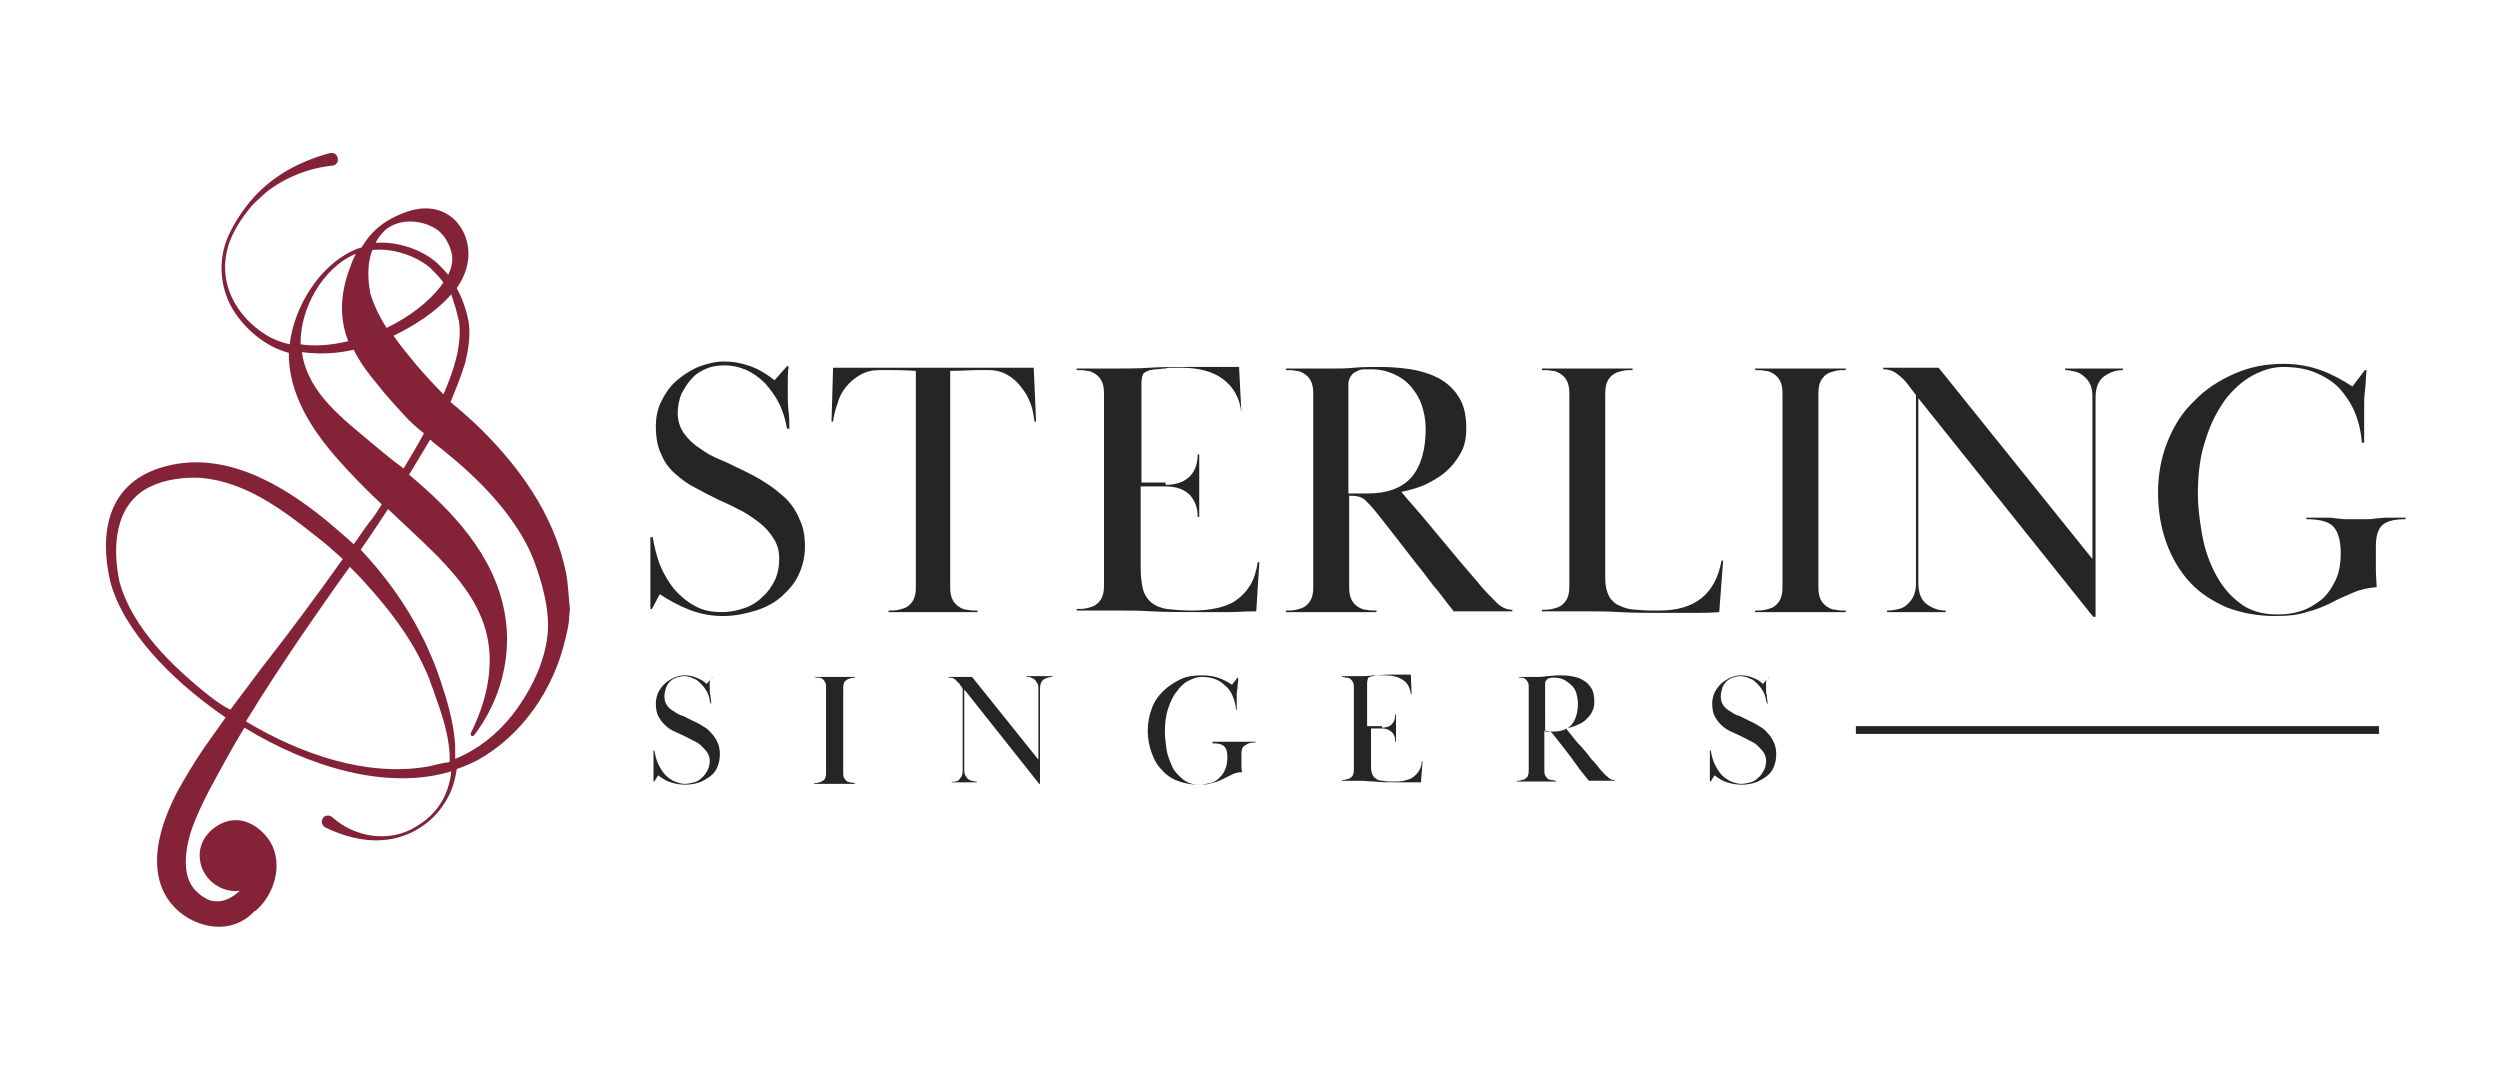 <?xml version="1.0" encoding="UTF-8"?>
<!-- Generator: Adobe Illustrator 28.0.0, SVG Export Plug-In . SVG Version: 6.00 Build 0)  -->
<svg xmlns="http://www.w3.org/2000/svg" xmlns:xlink="http://www.w3.org/1999/xlink" version="1.1" id="Layer_1" x="0px" y="0px" viewBox="0 0 320.2 136.4" style="enable-background:new 0 0 320.2 136.4;" xml:space="preserve">
<style type="text/css">
	.st0{fill:#842337;}
	.st1{fill:#252523;}
</style>
<path class="st0" d="M72.5,73.4c-1.5-7.6-6.3-14.1-11.8-19.3c-1-0.9-2-1.8-3-2.6c0.7-1.7,1.4-3.4,1.9-5.1c0.4-1.7,0.7-3.5,0.4-5.3  c-0.3-1.5-0.8-2.9-1.5-4.2c0.9-1.3,1.4-2.6,1.5-4.1c0.1-3.1-1.9-5.9-5.1-6.1c-1.5-0.1-2.9,0.4-4.2,1c-1.5,0.7-2.8,1.7-3.8,3.1  c-0.2,0.3-0.4,0.6-0.6,0.9c-0.4,0.1-0.7,0.2-1.1,0.4c-4.3,2-7.5,7.1-8.1,12c-0.9-0.2-1.7-0.5-2.5-0.9c-3.8-2.1-6.5-6.2-5.6-10.7  c0.4-2.3,1.8-4.4,3.3-6.2c0.1-0.1,0.3-0.3,0.4-0.4c0.4-0.4,0.9-0.8,1.3-1.2c2.5-2,5.6-3.2,8.7-3.5c1-0.3,0.6-1.8-0.4-1.6  c-3.8,1-7.4,2.9-10,5.9c-1.2,1.4-2.2,2.9-3,4.6c-1.4,3-1.2,6.6,0.5,9.5c1.6,2.6,4.2,4.8,7.2,5.6c0,0.2,0,0.4,0,0.6  c0.2,5.8,4,10.7,7.8,14.7c1.3,1.4,2.7,2.8,4.1,4.1c-0.5,0.8-1,1.6-1.6,2.3c-0.7,0.9-1.3,1.9-2,2.8c-1.2-1.1-2.5-2.2-3.7-3.2  c-5.8-4.7-13.3-9-21-6.6c-6.8,2.1-7.9,8.3-6.5,14.5c0.9,3.4,2.9,6.4,5.2,9.1c2.5,2.9,5.8,5.8,9.6,8.4c-0.9,1.3-1.8,2.5-2.7,3.8  c-1.3,1.9-2.5,3.9-3.6,5.9c-0.8,1.6-1.5,3.2-2,5.1c-0.7,2.7-0.8,5.8,0.8,8.3c1.4,2.2,4,3.7,6.7,3.7c1.8,0,3.4-0.8,4.5-2  c0.1,0,0.1-0.1,0.2-0.1c2.4-2.1,3.5-6,1.8-8.8c-0.8-1.3-2.7-3.1-5.1-2.7c-2.1,0.4-4.2,2.4-3.9,4.9c0.2,2.4,2.5,4.4,5.1,4.1  c-0.4,0.4-1.8,1.6-3.4,1.3c-0.2,0-0.5-0.1-0.7-0.2c-0.2-0.1-0.5-0.3-0.7-0.4c-0.5-0.4-1-0.8-1.3-1.3c-0.6-0.9-0.8-2-0.8-3.1  c0-3.1,1.4-6,2.8-8.8c1.5-2.8,3-5.6,4.7-8.4c8.2,5,18.2,8.1,26.5,5.6c-0.3,2.9-1.7,5.4-4.4,7c-3.4,2.2-7.9,1.5-10.8-1.1  c-0.4-0.4-1.1-0.3-1.3,0.2c-0.2,0.4,0,0.9,0.4,1.1c2.3,1.1,4.8,1.8,7.3,1.6c3.3-0.2,6.4-2.1,8.1-5c0.8-1.3,1.2-2.7,1.4-4.1  c0.9-0.3,1.8-0.7,2.6-1.1c5.8-3.2,9.8-9.1,11.3-15.5c0.1-0.3,0.2-1,0.3-1.3c0.1-0.5,0.2-1.1,0.2-1.6c0-0.2,0.1-0.8,0.1-1  C72.8,76.4,72.8,74.9,72.5,73.4z M58.4,39.6c0,0,0.2,0.8,0.2,0.8l0.2,0.8c0.2,1.6,0,3.2-0.4,4.8c-0.4,1.6-1,3.1-1.6,4.5  c-1.2-1.2-2.4-2.5-3.5-3.8c-1-1.2-2-2.4-2.9-3.7c2.5-1.2,5.4-3,7.4-5.3C58,38.3,58.2,39,58.4,39.6z M49.2,41.5  c-0.7-1.2-1.3-2.4-1.7-3.7c-0.1-0.2-0.1-0.3-0.1-0.5l-0.1-0.5c-0.2-1.6-0.2-3.3,0.4-4.8c0.1,0,0.1,0,0.2,0c2.6-0.2,5.4,0.8,7.2,2.3  c0.6,0.6,1.2,1.2,1.7,1.9c-0.1,0.1-0.2,0.2-0.3,0.4c-1.6,2.1-4.1,4-7,5.4C49.4,41.8,49.3,41.6,49.2,41.5z M49.3,29.5  c1.8-1.6,4.9-1.4,6.8,0c0.9,0.7,1.6,2,1.8,3.2c0.1,0.9-0.1,1.7-0.5,2.5c-0.4-0.5-0.9-1-1.4-1.5c-1.9-1.7-5-2.8-7.9-2.6  C48.4,30.5,48.8,30,49.3,29.5z M45.6,32.5c-0.3,0.5-0.5,1-0.7,1.6c-0.7,1.7-1.1,3.6-1.1,5.4c0,1.5,0.3,2.9,0.8,4.2  c-2.1,0.5-4.2,0.7-6.1,0.4C38.4,39.5,41.4,34.2,45.6,32.5z M47.8,56.9c-3.8-3.2-8.3-6.5-9.1-11.6c0-0.1,0-0.1,0-0.2  c2.2,0.3,4.4,0.2,6.6-0.3c0.8,1.6,1.9,3.1,3.1,4.5c1,1.3,2.2,2.6,3.3,3.8c0.8,0.9,1.7,1.7,2.6,2.4c-0.8,1.5-1.7,3-2.6,4.5  C50.3,59,49,57.9,47.8,56.9z M26.9,89.2c-4.7-3.7-10-8.8-11.6-14.7c-0.9-4.3-0.7-9.8,3.8-12.1c2-1,4.4-1.3,6.6-1.2  c5.7,0.5,10.4,4,14.8,7.5c1.2,0.9,2.3,1.9,3.4,2.9c-3.4,4.8-6.9,9.5-10.5,14.1c-1.3,1.7-2.6,3.5-3.9,5.2  C28.5,90.4,27.7,89.8,26.9,89.2z M54.7,98.2c-7.8,1.3-16.2-1.6-23.2-5.8c2.3-3.8,4.7-7.4,7.2-11.1c2-2.9,4-5.8,6.1-8.7  c0.7,0.7,1.4,1.4,2.1,2.2c2.9,3.2,5.6,6.7,7.4,10.6c0.2,0.4,0.6,1.3,0.7,1.6c0.1,0.4,0.5,1.3,0.6,1.7c0.8,2.2,1.6,4.5,1.9,6.9  c0.1,0.7,0.1,1.3,0.1,2C56.7,97.7,55.7,98,54.7,98.2z M65.6,91.6c-2,2.5-4.4,4.4-7.3,5.6c0-0.6,0-1.2,0-1.8c-0.2-2.9-1-5.6-1.9-8.3  c-0.3-0.9-0.7-2-1.1-2.9c-0.4-0.9-0.8-1.9-1.3-2.8c-2-4-4.7-7.7-7.8-11c1.2-1.7,2.4-3.5,3.5-5.2c2.1,2,4.2,3.9,6.3,6  c2.9,3,5.5,6.2,6.4,10.3c0.9,4.2-0.2,8.6-2.1,12.4c-0.1,0.3,0.2,0.5,0.4,0.3c3.4-4.4,5-10.3,3.9-15.9c-1.4-7.3-6.6-12.8-12.2-17.5  c0.9-1.5,1.8-3,2.7-4.5c0.1,0.1,0.2,0.1,0.2,0.2c4.5,3.5,8.8,7.4,11.7,12.4c1.1,1.9,1.8,3.9,2.4,6c0.3,1.2,0.6,2.4,0.7,3.6  C70.7,83.1,68.4,88,65.6,91.6z"></path>
<g>
	<path class="st1" d="M100.9,48.9c0,0.6,0,1.1,0,1.7c0,0.6,0,1.3,0.1,2.1c0.1,0.8,0.1,1.6,0.1,2.2h-0.3c-0.2-1.1-0.5-2.2-1-3.2   c-0.5-1-1.1-1.8-1.8-2.6c-0.7-0.7-1.5-1.3-2.4-1.7c-0.9-0.4-1.8-0.6-2.8-0.6c-0.8,0-1.6,0.1-2.3,0.4c-0.7,0.3-1.4,0.7-1.9,1.3   c-0.5,0.5-0.9,1.2-1.3,1.9c-0.3,0.7-0.5,1.6-0.5,2.5c0,1,0.3,1.9,0.8,2.6c0.5,0.7,1.2,1.4,2,1.9c0.8,0.6,1.7,1.1,2.7,1.5   c1,0.4,1.9,0.9,2.8,1.3c1,0.5,2,1,2.9,1.6c1,0.6,1.8,1.3,2.6,2c0.8,0.8,1.4,1.7,1.8,2.7c0.5,1,0.7,2.2,0.7,3.5   c0,1.3-0.3,2.5-0.8,3.6c-0.5,1.1-1.3,2-2.2,2.8c-0.9,0.8-2,1.4-3.3,1.8c-1.3,0.4-2.7,0.7-4.2,0.7c-1.6,0-3-0.3-4.3-0.8   c-1.3-0.5-2.6-1.2-3.8-2L83.5,78h-0.2c0-1,0-1.7,0-2.3c0-0.6,0-1.1,0-1.8c0-0.7,0-1.4,0-2.3c0-0.9,0-1.8,0-2.8h0.3   c0.2,1.2,0.5,2.4,0.9,3.5c0.5,1.2,1.1,2.2,1.8,3.1c0.8,0.9,1.7,1.7,2.7,2.2c1,0.6,2.2,0.8,3.5,0.8c1,0,1.9-0.2,2.8-0.5   c0.9-0.3,1.7-0.8,2.3-1.4c0.7-0.6,1.2-1.3,1.6-2.1c0.4-0.8,0.6-1.8,0.6-2.8c0-1-0.2-1.8-0.7-2.6c-0.5-0.8-1.1-1.5-1.9-2.1   c-0.8-0.6-1.6-1.2-2.5-1.6c-0.9-0.5-1.8-0.9-2.7-1.3c-1-0.5-2-1-2.9-1.5c-1-0.5-1.8-1.1-2.6-1.8c-0.8-0.7-1.4-1.5-1.8-2.5   c-0.5-1-0.7-2.2-0.7-3.6c0-1.1,0.2-2.2,0.7-3.2c0.5-1,1.1-1.9,1.9-2.6c0.8-0.7,1.7-1.3,2.8-1.8c1.1-0.4,2.2-0.7,3.3-0.7   c1.2,0,2.3,0.2,3.4,0.6c1.1,0.4,2.1,1,3.1,1.8l1.6-1.8h0.2C100.9,47.8,100.9,48.3,100.9,48.9z"></path>
	<path class="st1" d="M115.1,78.1c0.4-0.1,0.8-0.2,1.1-0.4c0.3-0.2,0.6-0.5,0.8-0.9c0.2-0.4,0.3-0.9,0.3-1.6V47.5   c-1.6-0.1-2.7-0.1-3.4-0.1c-0.7,0-1.2,0-1.3,0c-0.9,0-1.7,0.2-2.4,0.6c-0.7,0.4-1.3,0.9-1.8,1.5c-0.5,0.6-0.9,1.3-1.1,2.1   c-0.3,0.8-0.5,1.6-0.6,2.4h-0.2l0.2-6.9c0.7,0,1.3,0,1.8,0s1,0,1.6,0c1.2,0,2.3,0,3.2,0c0.9,0,1.7,0,2.4,0c0.7,0,1.4,0,1.9,0   c0.6,0,1.2,0,1.7,0c0.6,0,1.2,0,1.7,0c0.6,0,1.2,0,2,0c0.7,0,1.6,0,2.5,0c0.9,0,2.1,0,3.4,0c0.6,0,1.1,0,1.6,0c0.5,0,1.1,0,1.9,0   l0.3,6.9h-0.2c-0.1-0.7-0.2-1.5-0.5-2.3c-0.3-0.8-0.7-1.5-1.2-2.1c-0.5-0.7-1.1-1.2-1.8-1.6c-0.7-0.4-1.5-0.6-2.4-0.6   c-0.2,0-0.6,0-1.4,0c-0.8,0-2,0.1-3.5,0.1v27.7c0,0.7,0.1,1.2,0.3,1.6c0.2,0.4,0.5,0.7,0.8,0.9c0.3,0.2,0.7,0.4,1.1,0.4   c0.4,0.1,0.9,0.1,1.3,0.1v0.2c-0.9,0-1.7,0-2.2,0c-0.6,0-1,0-1.4,0c-0.4,0-0.7,0-1,0c-0.3,0-0.7,0-1.1,0c-0.4,0-0.8,0-1.1,0   c-0.3,0-0.7,0-1,0c-0.4,0-0.8,0-1.4,0c-0.6,0-1.3,0-2.2,0v-0.2C114.2,78.2,114.6,78.2,115.1,78.1z"></path>
	<path class="st1" d="M149.3,62.1c1.4,0,2.4-0.4,3.1-1.1c0.7-0.7,1-1.7,1-2.8h0.2c0,0.7,0,1.3,0,1.7c0,0.4,0,0.8,0,1   c0,0.3,0,0.5,0,0.7c0,0.2,0,0.4,0,0.7c0,0.2,0,0.5,0,0.6c0,0.2,0,0.4,0,0.6c0,0.3,0,0.6,0,1c0,0.4,0,1,0,1.7h-0.2   c0-1.1-0.3-2-1-2.8c-0.7-0.7-1.7-1.1-3.1-1.1h-3.2v10.4c0,1.1,0.1,2,0.3,2.8c0.2,0.7,0.6,1.3,1.1,1.7c0.5,0.4,1.2,0.7,2,0.8   c0.8,0.1,1.9,0.2,3.2,0.2c1.1,0,2.2-0.1,3.1-0.3c0.9-0.2,1.8-0.5,2.5-1c0.7-0.5,1.3-1.1,1.8-1.9c0.5-0.8,0.8-1.8,1-3h0.2l-0.4,6.3   c-1.4,0-2.6,0.1-3.6,0.1c-1,0-2.2,0-3.4,0c-2.6,0-4.8,0-6.4-0.1c-1.6-0.1-2.9-0.1-3.9-0.1c-0.5,0-0.9,0-1.3,0c-0.3,0-0.7,0-1.1,0   c-0.4,0-0.8,0-1.3,0c-0.5,0-1.2,0-2,0v-0.2c0.4,0,0.9,0,1.3-0.1c0.4-0.1,0.8-0.2,1.1-0.4c0.3-0.2,0.6-0.5,0.8-0.9   c0.2-0.4,0.3-0.9,0.3-1.6V50.4c0-0.7-0.1-1.2-0.3-1.6c-0.2-0.4-0.5-0.7-0.8-0.9c-0.3-0.2-0.7-0.4-1.1-0.4c-0.4-0.1-0.9-0.1-1.3-0.1   v-0.2c0.8,0,1.5,0,2,0c0.5,0,0.9,0,1.3,0c0.4,0,0.7,0,1,0c0.3,0,0.7,0,1.2,0c1.1,0,2.3,0,3.8-0.1c1.5-0.1,3.2-0.1,5.1-0.1   c0.6,0,1.1,0,1.7,0c0.5,0,1,0,1.5,0c0.5,0,1,0,1.5,0c0.5,0,1.1,0,1.7,0l0.3,5.9H159c-0.2-1.9-1-3.3-2.3-4.3c-1.3-1-3.1-1.5-5.4-1.5   c-0.3,0-0.6,0-1,0c-0.4,0-0.7,0-1.1,0.1c-0.4,0-0.7,0.1-1.1,0.1c-0.3,0-0.6,0.1-0.8,0.1c-0.3,0.1-0.6,0.2-0.8,0.4   c-0.2,0.2-0.3,0.7-0.3,1.3v12.7H149.3z"></path>
	<path class="st1" d="M164.9,47.2c0.8,0,1.5,0,2,0c0.5,0,1,0,1.4,0c0.4,0,0.8,0,1.1,0c0.3,0,0.8,0,1.3,0c0.8,0,1.7,0,2.7-0.1   c1-0.1,2.2-0.1,3.5-0.1c1.2,0,2.5,0.1,3.8,0.3c1.3,0.2,2.5,0.6,3.5,1.1c1.1,0.6,2,1.4,2.6,2.4c0.7,1,1,2.4,1,4.1   c0,1.2-0.2,2.2-0.7,3.1c-0.5,0.9-1.1,1.7-1.9,2.4c-0.8,0.7-1.7,1.2-2.7,1.7c-1,0.4-2,0.7-3,0.9c0.3,0.4,0.9,1.1,1.7,2   c0.8,0.9,1.7,2,2.7,3.2c1,1.2,2,2.4,3,3.6c1,1.2,2,2.3,2.8,3.3c0.7,0.8,1.4,1.5,2,2.1c0.6,0.6,1.3,0.9,2,0.9v0.2c-0.5,0-1,0-1.3,0   c-0.4,0-0.7,0-1,0s-0.6,0-0.9,0c-0.3,0-0.7,0-1.1,0c-0.4,0-0.7,0-1,0c-0.3,0-0.5,0-0.7,0c-0.2,0-0.4,0-0.7,0c-0.2,0-0.5,0-0.8,0   c-1-1.2-1.8-2.4-2.7-3.4c-0.8-1.1-1.6-2.1-2.4-3.1c-0.8-1-1.6-2.1-2.4-3.1c-0.8-1-1.7-2.2-2.6-3.3c-0.5-0.6-0.9-1-1.3-1.4   c-0.4-0.3-0.9-0.5-1.6-0.5h-0.4v11.7c0,0.7,0.1,1.2,0.3,1.6c0.2,0.4,0.5,0.7,0.8,0.9c0.3,0.2,0.7,0.4,1.1,0.4   c0.4,0.1,0.9,0.1,1.3,0.1v0.2c-0.9,0-1.7,0-2.2,0c-0.5,0-1,0-1.4,0c-0.4,0-0.8,0-1.1,0c-0.3,0-0.8,0-1.3,0c-0.5,0-1,0-1.3,0   c-0.3,0-0.7,0-1,0c-0.4,0-0.8,0-1.3,0c-0.5,0-1.2,0-2,0v-0.2c0.4,0,0.9,0,1.3-0.1c0.4-0.1,0.8-0.2,1.1-0.4c0.3-0.2,0.6-0.5,0.8-0.9   c0.2-0.4,0.3-0.9,0.3-1.6V50.4c0-0.7-0.1-1.2-0.3-1.6c-0.2-0.4-0.5-0.7-0.8-0.9c-0.3-0.2-0.7-0.4-1.1-0.4c-0.4-0.1-0.9-0.1-1.3-0.1   V47.2z M172.9,63.2h2.3c2.5,0,4.4-0.7,5.6-2.1c1.2-1.4,1.8-3.5,1.8-6.2c0-1.1-0.2-2.1-0.5-3c-0.3-0.9-0.8-1.7-1.4-2.4   c-0.6-0.7-1.3-1.2-2.2-1.6c-0.9-0.4-1.8-0.6-2.9-0.6c-0.2,0-0.5,0-0.9,0c-0.3,0-0.7,0.1-1,0.3c-0.3,0.1-0.5,0.3-0.7,0.6   c-0.2,0.3-0.3,0.6-0.3,1V63.2z"></path>
	<path class="st1" d="M213.2,78.5c-2.1,0-4,0-5.7-0.1c-1.6-0.1-3-0.1-4.2-0.1c-0.5,0-1,0-1.3,0c-0.4,0-0.7,0-1.1,0   c-0.4,0-0.9,0-1.4,0c-0.5,0-1.2,0-2,0v-0.2c0.4,0,0.9,0,1.3-0.1c0.4-0.1,0.8-0.2,1.1-0.4c0.3-0.2,0.6-0.5,0.8-0.9   c0.2-0.4,0.3-0.9,0.3-1.6V50.4c0-0.7-0.1-1.2-0.3-1.6c-0.2-0.4-0.5-0.7-0.8-0.9c-0.3-0.2-0.7-0.4-1.1-0.4c-0.4-0.1-0.9-0.1-1.3-0.1   v-0.2c0.8,0,1.5,0,2,0c0.5,0,1,0,1.4,0c0.4,0,0.8,0,1.1,0c0.4,0,0.8,0,1.3,0c0.5,0,0.9,0,1.3,0c0.4,0,0.8,0,1.1,0   c0.4,0,0.8,0,1.4,0c0.5,0,1.2,0,2,0v0.2c-0.4,0-0.9,0-1.3,0.1c-0.4,0.1-0.8,0.2-1.1,0.4c-0.3,0.2-0.6,0.5-0.8,0.9   c-0.2,0.4-0.3,0.9-0.3,1.6v23.7c0,1,0.2,1.7,0.5,2.3c0.3,0.5,0.8,1,1.4,1.2c0.6,0.3,1.4,0.5,2.2,0.5c0.8,0.1,1.8,0.1,2.8,0.1   c4.6,0,7.2-2.1,8-6.4h0.2l-0.5,6.6c-1.2,0.1-2.3,0.1-3.5,0.1C215.6,78.5,214.4,78.5,213.2,78.5z"></path>
	<path class="st1" d="M224.8,47.2c0.8,0,1.5,0,2,0c0.5,0,1,0,1.4,0c0.4,0,0.8,0,1.1,0c0.4,0,0.8,0,1.3,0c0.5,0,0.9,0,1.3,0   c0.4,0,0.8,0,1.1,0c0.4,0,0.8,0,1.4,0c0.5,0,1.2,0,2,0v0.2c-0.5,0-0.9,0-1.3,0.1c-0.4,0.1-0.8,0.2-1.1,0.4   c-0.3,0.2-0.6,0.5-0.8,0.9c-0.2,0.4-0.3,0.9-0.3,1.6v24.8c0,0.7,0.1,1.2,0.3,1.6c0.2,0.4,0.5,0.7,0.8,0.9c0.3,0.2,0.7,0.4,1.1,0.4   c0.4,0.1,0.9,0.1,1.3,0.1v0.2c-0.8,0-1.5,0-2,0c-0.5,0-1,0-1.4,0c-0.4,0-0.8,0-1.1,0c-0.4,0-0.8,0-1.3,0c-0.5,0-1,0-1.3,0   c-0.4,0-0.7,0-1.1,0c-0.4,0-0.8,0-1.4,0c-0.5,0-1.2,0-2,0v-0.2c0.5,0,0.9,0,1.3-0.1c0.4-0.1,0.8-0.2,1.1-0.4   c0.3-0.2,0.6-0.5,0.8-0.9c0.2-0.4,0.3-0.9,0.3-1.6V50.4c0-0.7-0.1-1.2-0.3-1.6c-0.2-0.4-0.5-0.7-0.8-0.9c-0.3-0.2-0.7-0.4-1.1-0.4   c-0.4-0.1-0.9-0.1-1.3-0.1V47.2z"></path>
	<path class="st1" d="M243.2,78c0.4-0.1,0.8-0.3,1.1-0.6s0.6-0.6,0.8-1.1c0.2-0.4,0.3-1,0.3-1.6V50.6l-1-1.3c-0.4-0.6-0.9-1-1.4-1.4   c-0.5-0.4-1.1-0.6-1.8-0.6v-0.2c0.6,0,1,0,1.4,0c0.4,0,0.7,0,1,0c0.3,0,0.5,0,0.8,0c0.2,0,0.5,0,0.9,0c0.3,0,0.6,0,0.8,0   c0.2,0,0.4,0,0.6,0c0.2,0,0.4,0,0.7,0c0.2,0,0.5,0,0.9,0l19.7,24.5V50.8c0-0.7-0.1-1.2-0.3-1.6c-0.2-0.4-0.5-0.8-0.8-1   c-0.3-0.3-0.7-0.5-1.1-0.6c-0.4-0.1-0.9-0.2-1.3-0.2v-0.2c0.4,0,0.8,0,1.1,0c0.3,0,0.6,0,0.9,0c0.3,0,0.6,0,0.8,0   c0.3,0,0.6,0,0.9,0c0.3,0,0.6,0,0.9,0c0.3,0,0.5,0,0.8,0c0.3,0,0.6,0,0.9,0c0.3,0,0.7,0,1.1,0v0.2c-0.9,0-1.7,0.3-2.4,0.8   c-0.7,0.5-1.1,1.4-1.1,2.7v28.1h-0.3L245.7,51v23.7c0,1.3,0.4,2.2,1.1,2.7c0.7,0.5,1.5,0.8,2.4,0.8v0.2c-0.9,0-1.6,0-2,0   c-0.5,0-1,0-1.7,0c-0.3,0-0.6,0-0.9,0c-0.2,0-0.5,0-0.8,0c-0.3,0-0.6,0-0.9,0c-0.3,0-0.7,0-1.2,0v-0.2   C242.3,78.2,242.7,78.1,243.2,78z"></path>
	<path class="st1" d="M304.3,70c0,0.8,0,1.8,0,2.8c0,1,0.1,1.8,0.1,2.4c-1.1,0.1-2.1,0.3-3,0.7c-0.9,0.4-1.9,0.8-2.8,1.3   c-1,0.5-2,0.9-3.2,1.2c-1.2,0.4-2.5,0.5-4,0.5c-2.3,0-4.3-0.4-6.2-1.1c-1.8-0.8-3.4-1.8-4.7-3.2c-1.3-1.4-2.3-3.1-3-5   c-0.7-1.9-1.1-4.1-1.1-6.5c0-2.3,0.4-4.5,1.2-6.5c0.8-2,1.9-3.8,3.4-5.2c1.4-1.5,3.1-2.6,5.1-3.5s4.1-1.3,6.4-1.3   c1.7,0,3.3,0.3,4.7,0.8c1.4,0.5,2.7,1.2,4.1,2.1l1.6-2.1h0.2c-0.1,1.1-0.1,2-0.2,2.7c-0.1,0.7-0.1,1.4-0.1,2.1c0,0.4,0,0.7,0,1   c0,0.3,0,0.6,0,0.9c0,0.3,0,0.7,0,1.1c0,0.4,0,0.9,0,1.5h-0.3c-0.1-1.4-0.4-2.7-0.9-3.9c-0.5-1.2-1.2-2.2-2-3.1   c-0.9-0.9-1.9-1.5-3.1-2c-1.2-0.5-2.6-0.7-4.1-0.7c-1.3,0-2.6,0.4-3.9,1.1c-1.3,0.7-2.5,1.8-3.5,3.1c-1,1.4-1.9,3.1-2.5,5.1   c-0.7,2-1,4.4-1,7c0,1.5,0.2,3.1,0.5,4.9c0.3,1.8,0.8,3.4,1.6,5c0.8,1.6,1.8,2.9,3.1,3.9c1.3,1.1,3,1.6,5,1.6c1,0,1.9-0.1,2.9-0.4   c1-0.3,1.8-0.8,2.6-1.4c0.8-0.6,1.4-1.5,1.9-2.5c0.5-1,0.7-2.2,0.7-3.6c0-1.5-0.3-2.6-0.9-3.3c-0.6-0.7-1.8-1-3.5-1v-0.2   c0.9,0,1.7,0,2.3,0c0.6,0,1.1,0,1.5,0.1c0.4,0,0.8,0.1,1.2,0.1c0.4,0,0.8,0,1.4,0c0.5,0,0.9,0,1.3,0c0.4,0,0.7,0,1.2-0.1   c0.4,0,0.9-0.1,1.5-0.1c0.6,0,1.3,0,2.3,0v0.2c-1.3,0-2.3,0.2-2.9,0.7C304.6,67.7,304.3,68.6,304.3,70z"></path>
</g>
<g>
	<path class="st1" d="M90.9,87.5c0,0.2,0,0.5,0,0.7c0,0.3,0,0.6,0.1,0.9c0,0.4,0.1,0.7,0.1,1h-0.1c-0.1-0.5-0.2-1-0.4-1.4   c-0.2-0.4-0.5-0.8-0.8-1.1c-0.3-0.3-0.6-0.6-1-0.7c-0.4-0.2-0.8-0.3-1.2-0.3c-0.3,0-0.7,0.1-1,0.2c-0.3,0.1-0.6,0.3-0.8,0.5   c-0.2,0.2-0.4,0.5-0.5,0.8c-0.1,0.3-0.2,0.7-0.2,1.1c0,0.4,0.1,0.8,0.3,1.1c0.2,0.3,0.5,0.6,0.9,0.8c0.3,0.2,0.7,0.5,1.2,0.6   c0.4,0.2,0.8,0.4,1.2,0.6c0.4,0.2,0.9,0.4,1.3,0.7c0.4,0.2,0.8,0.5,1.1,0.9c0.3,0.3,0.6,0.7,0.8,1.2c0.2,0.4,0.3,0.9,0.3,1.5   c0,0.6-0.1,1.1-0.3,1.6c-0.2,0.5-0.5,0.9-0.9,1.2c-0.4,0.3-0.9,0.6-1.4,0.8c-0.6,0.2-1.2,0.3-1.8,0.3c-0.7,0-1.3-0.1-1.9-0.3   c-0.6-0.2-1.1-0.5-1.6-0.9l-0.5,0.8h-0.1c0-0.4,0-0.7,0-1c0-0.2,0-0.5,0-0.8c0-0.3,0-0.6,0-1c0-0.4,0-0.8,0-1.2h0.1   c0.1,0.5,0.2,1,0.4,1.5c0.2,0.5,0.5,1,0.8,1.4c0.3,0.4,0.7,0.7,1.2,1c0.5,0.2,1,0.4,1.5,0.4c0.4,0,0.8-0.1,1.2-0.2   c0.4-0.1,0.7-0.3,1-0.6c0.3-0.2,0.5-0.6,0.7-0.9c0.2-0.4,0.3-0.8,0.3-1.2c0-0.4-0.1-0.8-0.3-1.1c-0.2-0.3-0.5-0.6-0.8-0.9   c-0.3-0.3-0.7-0.5-1.1-0.7c-0.4-0.2-0.8-0.4-1.2-0.6c-0.4-0.2-0.9-0.4-1.3-0.6c-0.4-0.2-0.8-0.5-1.1-0.8c-0.3-0.3-0.6-0.7-0.8-1.1   c-0.2-0.4-0.3-0.9-0.3-1.6c0-0.5,0.1-0.9,0.3-1.4c0.2-0.4,0.5-0.8,0.8-1.1c0.3-0.3,0.8-0.6,1.2-0.8c0.5-0.2,0.9-0.3,1.4-0.3   c0.5,0,1,0.1,1.5,0.3c0.5,0.2,0.9,0.4,1.3,0.8l0.7-0.8h0.1C90.9,87,90.9,87.2,90.9,87.5z"></path>
	<path class="st1" d="M104.3,86.7c0.3,0,0.6,0,0.9,0c0.2,0,0.4,0,0.6,0c0.2,0,0.3,0,0.5,0c0.2,0,0.3,0,0.6,0c0.2,0,0.4,0,0.6,0   c0.2,0,0.3,0,0.5,0c0.2,0,0.4,0,0.6,0c0.2,0,0.5,0,0.9,0v0.1c-0.2,0-0.4,0-0.6,0.1c-0.2,0-0.3,0.1-0.5,0.2   c-0.1,0.1-0.3,0.2-0.3,0.4c-0.1,0.2-0.1,0.4-0.1,0.7v10.7c0,0.3,0,0.5,0.1,0.7c0.1,0.2,0.2,0.3,0.3,0.4c0.1,0.1,0.3,0.2,0.5,0.2   c0.2,0,0.4,0.1,0.6,0.1v0.1c-0.3,0-0.6,0-0.9,0c-0.2,0-0.4,0-0.6,0c-0.2,0-0.3,0-0.5,0c-0.2,0-0.3,0-0.6,0c-0.2,0-0.4,0-0.6,0   c-0.2,0-0.3,0-0.5,0c-0.2,0-0.4,0-0.6,0c-0.2,0-0.5,0-0.9,0v-0.1c0.2,0,0.4,0,0.6-0.1c0.2,0,0.3-0.1,0.5-0.2   c0.1-0.1,0.3-0.2,0.3-0.4c0.1-0.2,0.1-0.4,0.1-0.7V88.1c0-0.3,0-0.5-0.1-0.7c-0.1-0.2-0.2-0.3-0.3-0.4c-0.1-0.1-0.3-0.2-0.5-0.2   C104.6,86.8,104.5,86.8,104.3,86.7L104.3,86.7z"></path>
	<path class="st1" d="M122.4,100.1c0.2-0.1,0.4-0.1,0.5-0.3s0.3-0.3,0.3-0.5c0.1-0.2,0.1-0.4,0.1-0.7V88.2l-0.4-0.6   c-0.2-0.2-0.4-0.4-0.6-0.6c-0.2-0.2-0.5-0.2-0.8-0.2v-0.1c0.2,0,0.4,0,0.6,0c0.2,0,0.3,0,0.4,0s0.2,0,0.3,0c0.1,0,0.2,0,0.4,0   c0.1,0,0.2,0,0.3,0c0.1,0,0.2,0,0.3,0c0.1,0,0.2,0,0.3,0c0.1,0,0.2,0,0.4,0l8.5,10.6v-9c0-0.3,0-0.5-0.1-0.7   c-0.1-0.2-0.2-0.3-0.3-0.5c-0.1-0.1-0.3-0.2-0.5-0.3c-0.2-0.1-0.4-0.1-0.6-0.1v-0.1c0.2,0,0.3,0,0.5,0c0.1,0,0.3,0,0.4,0   s0.2,0,0.4,0c0.1,0,0.2,0,0.4,0s0.3,0,0.4,0c0.1,0,0.2,0,0.3,0c0.1,0,0.2,0,0.4,0c0.1,0,0.3,0,0.5,0v0.1c-0.4,0-0.7,0.1-1.1,0.3   c-0.3,0.2-0.5,0.6-0.5,1.2v12.2h-0.1l-9.6-12.1v10.3c0,0.6,0.2,0.9,0.5,1.2c0.3,0.2,0.7,0.3,1.1,0.3v0.1c-0.4,0-0.7,0-0.9,0   c-0.2,0-0.4,0-0.7,0c-0.1,0-0.3,0-0.4,0c-0.1,0-0.2,0-0.3,0s-0.2,0-0.4,0c-0.1,0-0.3,0-0.5,0v-0.1   C122,100.2,122.2,100.1,122.4,100.1z"></path>
	<path class="st1" d="M159,96.6c0,0.4,0,0.8,0,1.2c0,0.4,0,0.8,0.1,1.1c-0.5,0-0.9,0.1-1.3,0.3c-0.4,0.2-0.8,0.4-1.2,0.6   c-0.4,0.2-0.9,0.4-1.4,0.5c-0.5,0.2-1.1,0.2-1.7,0.2c-1,0-1.9-0.2-2.7-0.5c-0.8-0.3-1.5-0.8-2-1.4c-0.6-0.6-1-1.3-1.3-2.2   c-0.3-0.8-0.5-1.8-0.5-2.8c0-1,0.2-2,0.5-2.8c0.3-0.9,0.8-1.6,1.5-2.3c0.6-0.6,1.4-1.1,2.2-1.5c0.8-0.4,1.8-0.5,2.8-0.5   c0.8,0,1.4,0.1,2,0.3c0.6,0.2,1.2,0.5,1.8,0.9l0.7-0.9h0.1c0,0.5-0.1,0.9-0.1,1.2c0,0.3-0.1,0.6-0.1,0.9c0,0.2,0,0.3,0,0.4   s0,0.2,0,0.4c0,0.1,0,0.3,0,0.5c0,0.2,0,0.4,0,0.7h-0.1c0-0.6-0.2-1.2-0.4-1.7c-0.2-0.5-0.5-1-0.9-1.3c-0.4-0.4-0.8-0.7-1.3-0.9   c-0.5-0.2-1.1-0.3-1.8-0.3c-0.6,0-1.1,0.2-1.7,0.5c-0.6,0.3-1.1,0.8-1.5,1.4c-0.5,0.6-0.8,1.3-1.1,2.2c-0.3,0.9-0.4,1.9-0.4,3   c0,0.6,0.1,1.3,0.2,2.1c0.1,0.8,0.4,1.5,0.7,2.2c0.3,0.7,0.8,1.2,1.4,1.7c0.6,0.5,1.3,0.7,2.2,0.7c0.4,0,0.8-0.1,1.3-0.2   c0.4-0.1,0.8-0.3,1.1-0.6c0.3-0.3,0.6-0.6,0.8-1.1c0.2-0.4,0.3-1,0.3-1.6c0-0.7-0.1-1.1-0.4-1.4c-0.3-0.3-0.8-0.4-1.5-0.4V95   c0.4,0,0.7,0,1,0c0.3,0,0.5,0,0.7,0c0.2,0,0.4,0,0.5,0c0.2,0,0.4,0,0.6,0c0.2,0,0.4,0,0.6,0c0.2,0,0.3,0,0.5,0c0.2,0,0.4,0,0.6,0   c0.2,0,0.6,0,1,0v0.1c-0.6,0-1,0.1-1.2,0.3C159.1,95.6,159,96,159,96.6z"></path>
	<path class="st1" d="M177,93.2c0.6,0,1.1-0.2,1.3-0.5c0.3-0.3,0.4-0.7,0.4-1.2h0.1c0,0.3,0,0.6,0,0.7c0,0.2,0,0.3,0,0.5   c0,0.1,0,0.2,0,0.3c0,0.1,0,0.2,0,0.3c0,0.1,0,0.2,0,0.3c0,0.1,0,0.2,0,0.3c0,0.1,0,0.3,0,0.4c0,0.2,0,0.4,0,0.7h-0.1   c0-0.5-0.1-0.9-0.4-1.2c-0.3-0.3-0.7-0.5-1.3-0.5h-1.4v4.5c0,0.5,0,0.9,0.1,1.2c0.1,0.3,0.2,0.5,0.5,0.7c0.2,0.2,0.5,0.3,0.9,0.3   c0.4,0.1,0.8,0.1,1.4,0.1c0.5,0,0.9,0,1.3-0.1c0.4-0.1,0.8-0.2,1.1-0.4c0.3-0.2,0.6-0.5,0.8-0.8c0.2-0.3,0.4-0.8,0.4-1.3h0.1   l-0.2,2.7c-0.6,0-1.1,0-1.6,0c-0.4,0-0.9,0-1.5,0c-1.1,0-2.1,0-2.8-0.1c-0.7,0-1.3-0.1-1.7-0.1c-0.2,0-0.4,0-0.5,0   c-0.1,0-0.3,0-0.5,0c-0.2,0-0.4,0-0.6,0c-0.2,0-0.5,0-0.9,0v-0.1c0.2,0,0.4,0,0.6-0.1c0.2,0,0.4-0.1,0.5-0.2   c0.1-0.1,0.3-0.2,0.3-0.4c0.1-0.2,0.1-0.4,0.1-0.7V88.1c0-0.3,0-0.5-0.1-0.7c-0.1-0.2-0.2-0.3-0.3-0.4c-0.1-0.1-0.3-0.2-0.5-0.2   c-0.2,0-0.4-0.1-0.6-0.1v-0.1c0.3,0,0.6,0,0.8,0c0.2,0,0.4,0,0.6,0c0.2,0,0.3,0,0.4,0c0.1,0,0.3,0,0.5,0c0.5,0,1,0,1.7-0.1   c0.7,0,1.4-0.1,2.2-0.1c0.3,0,0.5,0,0.7,0c0.2,0,0.4,0,0.6,0c0.2,0,0.4,0,0.6,0c0.2,0,0.5,0,0.7,0l0.1,2.5h-0.1   c-0.1-0.8-0.4-1.4-1-1.8c-0.6-0.4-1.3-0.6-2.4-0.6c-0.1,0-0.3,0-0.4,0c-0.2,0-0.3,0-0.5,0c-0.2,0-0.3,0-0.5,0.1   c-0.1,0-0.3,0-0.4,0.1c-0.1,0-0.3,0.1-0.3,0.2s-0.1,0.3-0.1,0.6v5.5H177z"></path>
	<path class="st1" d="M194.4,86.7c0.3,0,0.6,0,0.9,0c0.2,0,0.4,0,0.6,0c0.2,0,0.3,0,0.5,0c0.1,0,0.3,0,0.5,0c0.3,0,0.7,0,1.2-0.1   c0.4,0,0.9-0.1,1.5-0.1c0.5,0,1.1,0,1.6,0.1c0.6,0.1,1.1,0.2,1.5,0.5c0.5,0.2,0.8,0.6,1.1,1c0.3,0.5,0.4,1,0.4,1.8   c0,0.5-0.1,0.9-0.3,1.3c-0.2,0.4-0.5,0.7-0.8,1c-0.3,0.3-0.7,0.5-1.2,0.7c-0.4,0.2-0.9,0.3-1.3,0.4c0.1,0.2,0.4,0.5,0.7,0.9   c0.3,0.4,0.7,0.9,1.2,1.4c0.4,0.5,0.9,1,1.3,1.6c0.5,0.5,0.9,1,1.2,1.4c0.3,0.3,0.6,0.7,0.9,0.9c0.3,0.3,0.5,0.4,0.9,0.4v0.1   c-0.2,0-0.4,0-0.6,0c-0.2,0-0.3,0-0.4,0s-0.2,0-0.4,0c-0.1,0-0.3,0-0.5,0c-0.2,0-0.3,0-0.4,0c-0.1,0-0.2,0-0.3,0   c-0.1,0-0.2,0-0.3,0c-0.1,0-0.2,0-0.4,0c-0.4-0.5-0.8-1-1.2-1.5c-0.3-0.5-0.7-0.9-1-1.4c-0.3-0.4-0.7-0.9-1-1.3   c-0.4-0.5-0.7-0.9-1.1-1.4c-0.2-0.3-0.4-0.5-0.5-0.6c-0.2-0.1-0.4-0.2-0.7-0.2h-0.2v5c0,0.3,0,0.5,0.1,0.7c0.1,0.2,0.2,0.3,0.3,0.4   c0.1,0.1,0.3,0.2,0.5,0.2c0.2,0,0.4,0.1,0.6,0.1v0.1c-0.4,0-0.7,0-1,0c-0.2,0-0.4,0-0.6,0c-0.2,0-0.3,0-0.5,0c-0.1,0-0.3,0-0.5,0   c-0.2,0-0.4,0-0.6,0c-0.1,0-0.3,0-0.4,0c-0.2,0-0.3,0-0.6,0c-0.2,0-0.5,0-0.8,0v-0.1c0.2,0,0.4,0,0.6-0.1c0.2,0,0.4-0.1,0.5-0.2   c0.1-0.1,0.3-0.2,0.3-0.4c0.1-0.2,0.1-0.4,0.1-0.7V88.1c0-0.3,0-0.5-0.1-0.7c-0.1-0.2-0.2-0.3-0.3-0.4c-0.1-0.1-0.3-0.2-0.5-0.2   C194.8,86.8,194.6,86.8,194.4,86.7L194.4,86.7z M197.9,93.7h1c1.1,0,1.9-0.3,2.4-0.9c0.5-0.6,0.8-1.5,0.8-2.7   c0-0.5-0.1-0.9-0.2-1.3c-0.1-0.4-0.3-0.7-0.6-1c-0.3-0.3-0.6-0.5-0.9-0.7c-0.4-0.2-0.8-0.3-1.3-0.3c-0.1,0-0.2,0-0.4,0   c-0.1,0-0.3,0.1-0.4,0.1c-0.1,0.1-0.2,0.1-0.3,0.3c-0.1,0.1-0.1,0.3-0.1,0.5V93.7z"></path>
	<path class="st1" d="M226.2,87.5c0,0.2,0,0.5,0,0.7c0,0.3,0,0.6,0.1,0.9c0,0.4,0.1,0.7,0.1,1h-0.1c-0.1-0.5-0.2-1-0.4-1.4   c-0.2-0.4-0.5-0.8-0.8-1.1c-0.3-0.3-0.6-0.6-1-0.7c-0.4-0.2-0.8-0.3-1.2-0.3c-0.3,0-0.7,0.1-1,0.2c-0.3,0.1-0.6,0.3-0.8,0.5   c-0.2,0.2-0.4,0.5-0.5,0.8s-0.2,0.7-0.2,1.1c0,0.4,0.1,0.8,0.3,1.1c0.2,0.3,0.5,0.6,0.9,0.8c0.3,0.2,0.7,0.5,1.2,0.6   c0.4,0.2,0.8,0.4,1.2,0.6c0.4,0.2,0.9,0.4,1.3,0.7c0.4,0.2,0.8,0.5,1.1,0.9c0.3,0.3,0.6,0.7,0.8,1.2c0.2,0.4,0.3,0.9,0.3,1.5   c0,0.6-0.1,1.1-0.3,1.6c-0.2,0.5-0.5,0.9-0.9,1.2c-0.4,0.3-0.9,0.6-1.4,0.8c-0.6,0.2-1.2,0.3-1.8,0.3c-0.7,0-1.3-0.1-1.9-0.3   c-0.6-0.2-1.1-0.5-1.6-0.9l-0.5,0.8h-0.1c0-0.4,0-0.7,0-1c0-0.2,0-0.5,0-0.8c0-0.3,0-0.6,0-1c0-0.4,0-0.8,0-1.2h0.1   c0.1,0.5,0.2,1,0.4,1.5c0.2,0.5,0.5,1,0.8,1.4c0.3,0.4,0.7,0.7,1.2,1c0.5,0.2,1,0.4,1.5,0.4c0.4,0,0.8-0.1,1.2-0.2   c0.4-0.1,0.7-0.3,1-0.6c0.3-0.2,0.5-0.6,0.7-0.9c0.2-0.4,0.3-0.8,0.3-1.2c0-0.4-0.1-0.8-0.3-1.1c-0.2-0.3-0.5-0.6-0.8-0.9   c-0.3-0.3-0.7-0.5-1.1-0.7c-0.4-0.2-0.8-0.4-1.2-0.6c-0.4-0.2-0.9-0.4-1.3-0.6c-0.4-0.2-0.8-0.5-1.1-0.8c-0.3-0.3-0.6-0.7-0.8-1.1   c-0.2-0.4-0.3-0.9-0.3-1.6c0-0.5,0.1-0.9,0.3-1.4c0.2-0.4,0.5-0.8,0.8-1.1c0.3-0.3,0.8-0.6,1.2-0.8c0.5-0.2,0.9-0.3,1.4-0.3   c0.5,0,1,0.1,1.5,0.3c0.5,0.2,0.9,0.4,1.3,0.8l0.7-0.8h0.1C226.2,87,226.2,87.2,226.2,87.5z"></path>
</g>
<g>
	<rect x="237.7" y="93" class="st1" width="67" height="1"></rect>
</g>
</svg>
